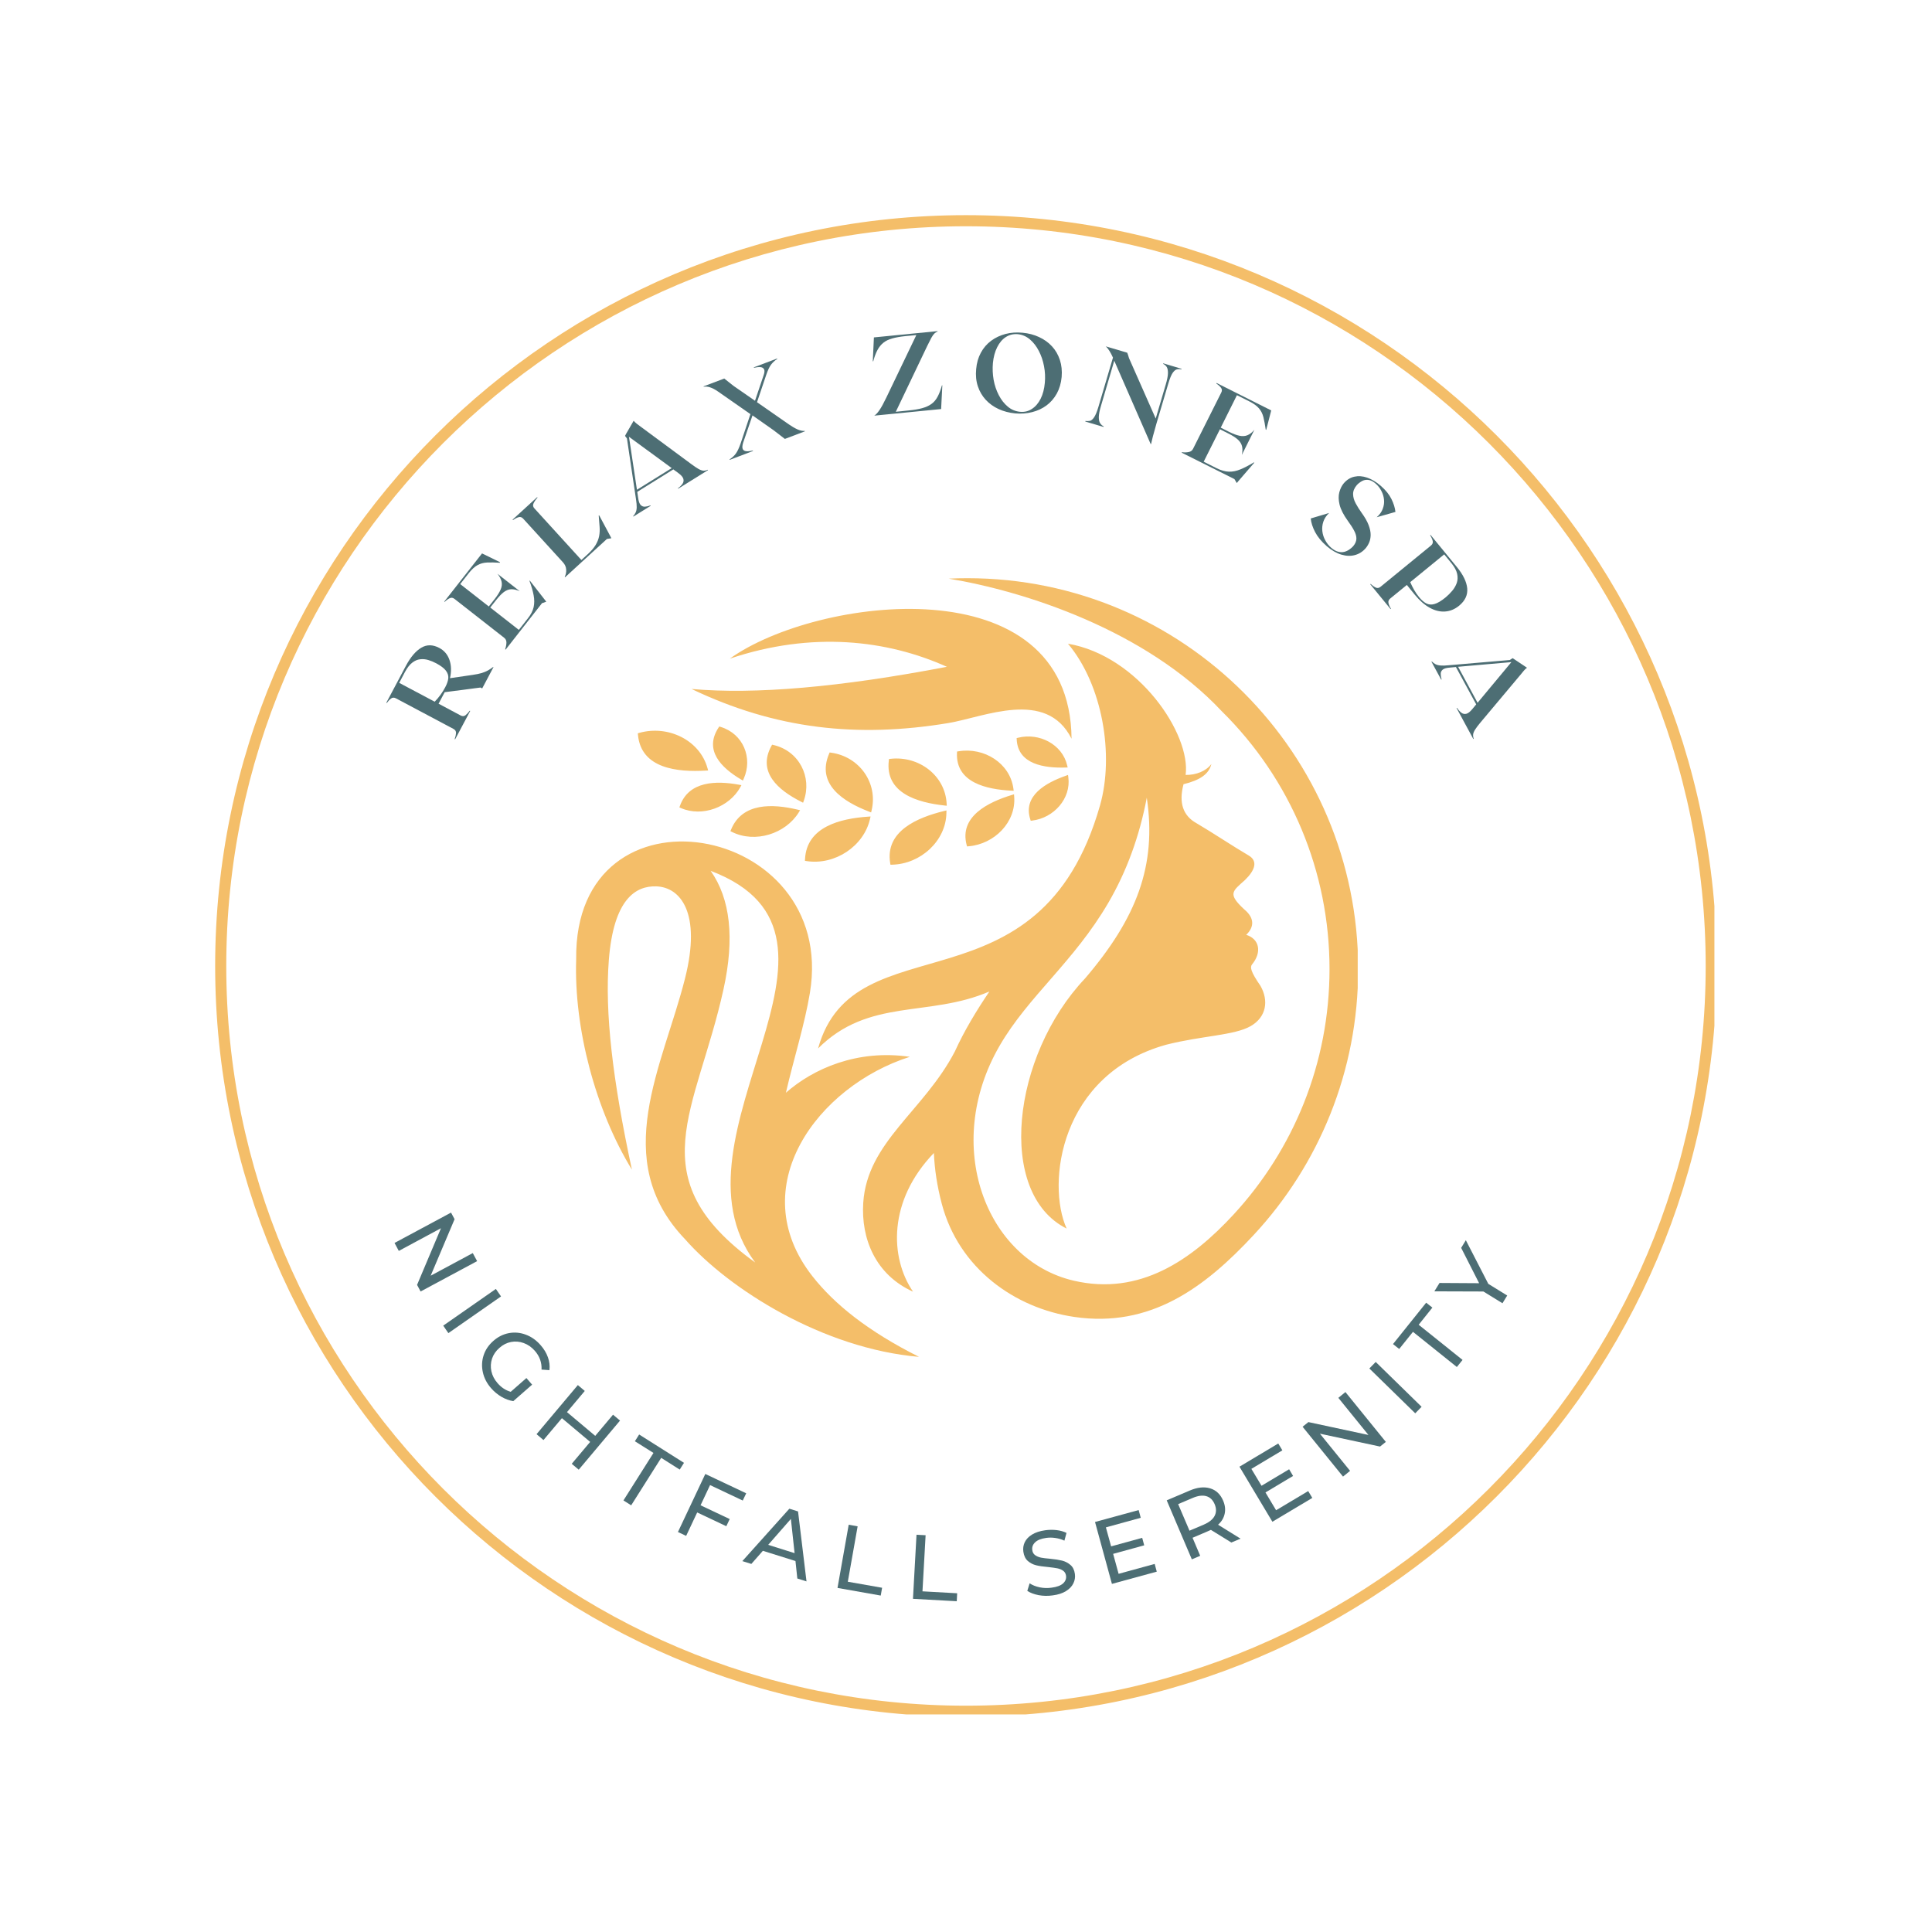 <svg xmlns="http://www.w3.org/2000/svg" xmlns:xlink="http://www.w3.org/1999/xlink" width="500" zoomAndPan="magnify" viewBox="0 0 375 375" height="500" preserveAspectRatio="xMidYMid meet" version="1.0"><defs><g></g><clipPath id="ff5801219e"><path d="M 0.762 0.762 L 291.766 0.762 L 291.766 291.766 L 0.762 291.766 Z M 0.762 0.762" clip-rule="nonzero"></path></clipPath><clipPath id="b6876f907a"><path d="M 70.375 71 L 222.531 71 L 222.531 222.469 L 70.375 222.469 Z M 70.375 71" clip-rule="nonzero"></path></clipPath><clipPath id="efa3740877"><rect x="0" width="293" y="0" height="293"></rect></clipPath></defs><g transform="matrix(1, 0, 0, 1, 41, 41)"><g clip-path="url(#efa3740877)"><g clip-path="url(#ff5801219e)"><path fill="#f4be69" d="M 146.496 292.227 C 66.164 292.227 0.762 226.828 0.762 146.496 C 0.762 66.164 66.164 0.762 146.496 0.762 C 226.828 0.762 292.227 66.164 292.227 146.496 C 292.227 226.828 226.828 292.227 146.496 292.227 Z M 146.496 2.918 C 67.312 2.918 2.918 67.312 2.918 146.496 C 2.918 225.68 67.312 290.074 146.496 290.074 C 225.68 290.074 290.074 225.68 290.074 146.496 C 290.074 67.312 225.68 2.918 146.496 2.918 Z M 146.496 2.918" fill-opacity="1" fill-rule="nonzero"></path></g><g fill="#4d6e74" fill-opacity="1"><g transform="translate(47.188, 102.793)"><g><path d="M 3.547 -12.797 C 4.266 -12.898 4.852 -13.02 5.312 -13.156 C 5.77 -13.301 6.172 -13.469 6.516 -13.656 C 6.859 -13.852 7.195 -14.078 7.531 -14.328 L 7.594 -14.297 L 5.406 -10.172 L 5.078 -10.344 L -1.875 -9.438 L -3.062 -7.203 L 1.219 -4.922 C 1.57 -4.734 1.891 -4.75 2.172 -4.969 C 2.453 -5.195 2.723 -5.488 2.984 -5.844 L 3.078 -5.797 L 0.156 -0.297 L 0.062 -0.344 C 0.219 -0.77 0.305 -1.156 0.328 -1.5 C 0.348 -1.852 0.18 -2.125 -0.172 -2.312 L -11.344 -8.25 C -11.695 -8.438 -12.016 -8.422 -12.297 -8.203 C -12.578 -7.992 -12.848 -7.707 -13.109 -7.344 L -13.203 -7.391 L -9.391 -14.578 C -8.484 -16.273 -7.488 -17.441 -6.406 -18.078 C -5.332 -18.711 -4.172 -18.695 -2.922 -18.031 C -1.973 -17.531 -1.316 -16.758 -0.953 -15.719 C -0.586 -14.676 -0.551 -13.488 -0.844 -12.156 Z M -10.703 -11.25 L -3.812 -7.594 C -2.977 -8.457 -2.297 -9.395 -1.766 -10.406 C -1.422 -11.051 -1.223 -11.633 -1.172 -12.156 C -1.129 -12.676 -1.289 -13.172 -1.656 -13.641 C -2.02 -14.109 -2.641 -14.578 -3.516 -15.047 C -4.023 -15.316 -4.539 -15.531 -5.062 -15.688 C -5.594 -15.844 -6.117 -15.891 -6.641 -15.828 C -7.172 -15.773 -7.688 -15.551 -8.188 -15.156 C -8.688 -14.77 -9.156 -14.164 -9.594 -13.344 Z M -10.703 -11.25"></path></g></g></g><g fill="#4d6e74" fill-opacity="1"><g transform="translate(56.938, 85.356)"><g><path d="M 4.828 -13.625 L 4.906 -13.656 L 7.797 -9.953 L 8.094 -9.562 L 7.266 -9.281 L 0.203 -0.266 L 0.109 -0.328 C 0.266 -0.773 0.348 -1.203 0.359 -1.609 C 0.367 -2.016 0.223 -2.332 -0.078 -2.562 L -9.719 -10.109 C -10.031 -10.359 -10.348 -10.398 -10.672 -10.234 C -10.992 -10.078 -11.312 -9.844 -11.625 -9.531 L -11.703 -9.594 L -4.375 -18.938 L -0.891 -17.234 L -0.906 -17.125 C -1.883 -17.188 -2.711 -17.203 -3.391 -17.172 C -4.078 -17.141 -4.691 -16.973 -5.234 -16.672 C -5.785 -16.379 -6.348 -15.867 -6.922 -15.141 L -8.609 -12.984 L -3.062 -8.641 L -1.938 -10.062 C -1.383 -10.77 -0.992 -11.391 -0.766 -11.922 C -0.535 -12.453 -0.473 -12.957 -0.578 -13.438 C -0.68 -13.926 -0.945 -14.441 -1.375 -14.984 L 2.938 -11.609 C 2.312 -11.879 1.754 -12.004 1.266 -11.984 C 0.785 -11.961 0.316 -11.781 -0.141 -11.438 C -0.598 -11.094 -1.102 -10.566 -1.656 -9.859 L -2.781 -8.438 L 2.766 -4.094 L 4.531 -6.344 C 5.113 -7.082 5.484 -7.805 5.641 -8.516 C 5.797 -9.234 5.797 -10 5.641 -10.812 C 5.492 -11.633 5.223 -12.57 4.828 -13.625 Z M 4.828 -13.625"></path></g></g></g><g fill="#4d6e74" fill-opacity="1"><g transform="translate(68.443, 71.254)"><g><path d="M 6.766 -12.203 L 6.859 -12.219 L 9 -8.219 L 9.219 -7.781 L 8.359 -7.641 L 0.25 -0.219 L 0.172 -0.297 C 0.391 -0.711 0.484 -1.18 0.453 -1.703 C 0.422 -2.223 0.211 -2.691 -0.172 -3.109 L -7.906 -11.594 C -8.176 -11.883 -8.477 -11.973 -8.812 -11.859 C -9.156 -11.754 -9.508 -11.57 -9.875 -11.312 L -9.953 -11.391 L -5.188 -15.75 L -5.109 -15.672 C -5.473 -15.266 -5.734 -14.883 -5.891 -14.531 C -6.047 -14.188 -5.988 -13.867 -5.719 -13.578 L 3.406 -3.562 L 4.641 -4.688 C 5.305 -5.301 5.812 -5.891 6.156 -6.453 C 6.5 -7.023 6.727 -7.598 6.844 -8.172 C 6.957 -8.742 6.988 -9.359 6.938 -10.016 C 6.895 -10.672 6.836 -11.398 6.766 -12.203 Z M 6.766 -12.203"></path></g></g></g><g fill="#4d6e74" fill-opacity="1"><g transform="translate(81.568, 59.5)"><g><path d="M 11.609 -10.422 C 12.172 -10.004 12.633 -9.691 13 -9.484 C 13.375 -9.273 13.695 -9.16 13.969 -9.141 C 14.238 -9.129 14.52 -9.191 14.812 -9.328 L 14.859 -9.25 L 9.062 -5.641 L 9.016 -5.719 C 9.422 -6.02 9.723 -6.32 9.922 -6.625 C 10.117 -6.926 10.164 -7.242 10.062 -7.578 C 9.957 -7.922 9.625 -8.297 9.062 -8.703 L 8.125 -9.391 L 1.125 -5.031 L 1.297 -3.859 C 1.391 -3.18 1.551 -2.723 1.781 -2.484 C 2.02 -2.242 2.301 -2.133 2.625 -2.156 C 2.945 -2.176 3.301 -2.258 3.688 -2.406 L 3.734 -2.328 L 0.375 -0.234 L 0.328 -0.312 C 0.535 -0.539 0.695 -0.781 0.812 -1.031 C 0.938 -1.289 1.004 -1.625 1.016 -2.031 C 1.023 -2.438 0.977 -2.969 0.875 -3.625 L -0.875 -15.391 L -1.25 -15.891 L -1.031 -16.312 L 0.422 -18.828 C 0.453 -18.785 0.539 -18.691 0.688 -18.547 C 0.832 -18.398 1.156 -18.145 1.656 -17.781 Z M 1.062 -5.438 L 7.812 -9.641 L -0.484 -15.719 Z M 1.062 -5.438"></path></g></g></g><g fill="#4d6e74" fill-opacity="1"><g transform="translate(100.327, 48.366)"><g><path d="M 11.828 -6.969 C 12.43 -6.551 12.992 -6.227 13.516 -6 C 14.047 -5.781 14.492 -5.691 14.859 -5.734 L 14.891 -5.641 L 11.016 -4.172 L 8.844 -5.844 L 4.734 -8.734 L 2.922 -3.453 C 2.742 -2.867 2.719 -2.445 2.844 -2.188 C 2.977 -1.938 3.223 -1.801 3.578 -1.781 C 3.93 -1.758 4.336 -1.805 4.797 -1.922 L 4.828 -1.828 L 0.312 -0.109 L 0.281 -0.203 C 0.781 -0.523 1.188 -0.898 1.5 -1.328 C 1.812 -1.754 2.117 -2.406 2.422 -3.281 L 4.328 -8.984 L -1.922 -13.344 C -2.535 -13.77 -3.066 -14.051 -3.516 -14.188 C -3.961 -14.332 -4.367 -14.367 -4.734 -14.297 L -4.766 -14.375 L -0.75 -15.891 L 1.047 -14.469 L 5.219 -11.578 L 6.859 -16.438 C 7.078 -17.031 7.113 -17.453 6.969 -17.703 C 6.832 -17.953 6.586 -18.086 6.234 -18.109 C 5.891 -18.129 5.484 -18.086 5.016 -17.984 L 4.984 -18.062 L 9.516 -19.781 L 9.547 -19.703 C 9.035 -19.367 8.625 -18.988 8.312 -18.562 C 8.008 -18.145 7.707 -17.5 7.406 -16.625 L 5.609 -11.297 Z M 11.828 -6.969"></path></g></g></g><g fill="#4d6e74" fill-opacity="1"><g transform="translate(119.765, 41.738)"><g></g></g></g><g fill="#4d6e74" fill-opacity="1"><g transform="translate(128.25, 39.725)"><g><path d="M 12.734 -16.375 C 12.516 -16.301 12.312 -16.176 12.125 -16 C 11.938 -15.82 11.734 -15.535 11.516 -15.141 C 11.305 -14.754 11.039 -14.227 10.719 -13.562 L 4.625 -0.797 L 7.031 -1.047 C 8.113 -1.148 9.02 -1.301 9.75 -1.5 C 10.488 -1.707 11.098 -1.988 11.578 -2.344 C 12.055 -2.695 12.445 -3.164 12.75 -3.75 C 13.062 -4.332 13.336 -5.055 13.578 -5.922 L 13.656 -5.938 L 13.422 -1.328 L 0.438 -0.047 C 0.75 -0.223 1.086 -0.582 1.453 -1.125 C 1.828 -1.664 2.273 -2.484 2.797 -3.578 L 8.609 -15.688 L 6.484 -15.484 C 5.461 -15.379 4.609 -15.227 3.922 -15.031 C 3.242 -14.844 2.676 -14.566 2.219 -14.203 C 1.758 -13.836 1.375 -13.363 1.062 -12.781 C 0.75 -12.195 0.477 -11.473 0.25 -10.609 L 0.156 -10.594 L 0.375 -15.234 L 12.719 -16.453 Z M 12.734 -16.375"></path></g></g></g><g fill="#4d6e74" fill-opacity="1"><g transform="translate(146.8, 38.085)"><g><path d="M 10.688 -14.5 C 11.852 -14.395 12.922 -14.113 13.891 -13.656 C 14.867 -13.207 15.703 -12.609 16.391 -11.859 C 17.078 -11.117 17.586 -10.238 17.922 -9.219 C 18.254 -8.207 18.367 -7.102 18.266 -5.906 C 18.148 -4.695 17.836 -3.629 17.328 -2.703 C 16.816 -1.773 16.148 -1.004 15.328 -0.391 C 14.516 0.211 13.586 0.645 12.547 0.906 C 11.504 1.176 10.398 1.258 9.234 1.156 C 8.066 1.039 7 0.758 6.031 0.312 C 5.062 -0.133 4.227 -0.734 3.531 -1.484 C 2.844 -2.234 2.332 -3.109 2 -4.109 C 1.664 -5.117 1.555 -6.227 1.672 -7.438 C 1.773 -8.633 2.082 -9.703 2.594 -10.641 C 3.102 -11.578 3.77 -12.348 4.594 -12.953 C 5.414 -13.555 6.344 -13.992 7.375 -14.266 C 8.414 -14.535 9.52 -14.613 10.688 -14.5 Z M 10.188 0.844 C 11.051 0.926 11.82 0.738 12.5 0.281 C 13.188 -0.164 13.75 -0.82 14.188 -1.688 C 14.625 -2.562 14.895 -3.594 15 -4.781 C 15.102 -5.852 15.051 -6.926 14.844 -8 C 14.645 -9.07 14.312 -10.055 13.844 -10.953 C 13.383 -11.859 12.805 -12.609 12.109 -13.203 C 11.41 -13.797 10.625 -14.133 9.75 -14.219 C 8.883 -14.289 8.109 -14.102 7.422 -13.656 C 6.742 -13.219 6.188 -12.562 5.75 -11.688 C 5.312 -10.812 5.035 -9.785 4.922 -8.609 C 4.828 -7.523 4.875 -6.441 5.062 -5.359 C 5.258 -4.285 5.594 -3.297 6.062 -2.391 C 6.531 -1.484 7.113 -0.738 7.812 -0.156 C 8.508 0.426 9.301 0.758 10.188 0.844 Z M 10.188 0.844"></path></g></g></g><g fill="#4d6e74" fill-opacity="1"><g transform="translate(169.121, 40.664)"><g><path d="M 15.672 -11.141 L 19.219 -10.078 L 19.188 -9.969 C 18.895 -10.031 18.609 -10.031 18.328 -9.969 C 18.055 -9.914 17.781 -9.691 17.5 -9.297 C 17.227 -8.898 16.953 -8.234 16.672 -7.297 L 14.359 0.5 C 14.047 1.582 13.812 2.426 13.656 3.031 C 13.5 3.645 13.379 4.145 13.297 4.531 L 13.234 4.547 L 6.156 -11.641 L 3.594 -2.938 C 3.312 -2 3.164 -1.254 3.156 -0.703 C 3.156 -0.148 3.25 0.254 3.438 0.516 C 3.625 0.785 3.848 0.977 4.109 1.094 L 4.078 1.203 L 0.531 0.156 L 0.562 0.047 C 0.852 0.086 1.133 0.082 1.406 0.031 C 1.676 -0.02 1.945 -0.238 2.219 -0.625 C 2.5 -1.02 2.781 -1.688 3.062 -2.625 L 5.906 -12.25 C 5.676 -12.758 5.453 -13.188 5.234 -13.531 C 5.023 -13.883 4.781 -14.188 4.5 -14.438 L 8.672 -13.203 C 8.711 -13.086 8.766 -12.945 8.828 -12.781 C 8.891 -12.625 8.953 -12.414 9.016 -12.156 L 14.203 -0.422 L 16.141 -7 C 16.422 -7.938 16.566 -8.676 16.578 -9.219 C 16.586 -9.77 16.504 -10.18 16.328 -10.453 C 16.148 -10.723 15.922 -10.914 15.641 -11.031 Z M 15.672 -11.141"></path></g></g></g><g fill="#4d6e74" fill-opacity="1"><g transform="translate(188.071, 46.724)"><g><path d="M 14.312 2.016 L 14.375 2.094 L 11.297 5.656 L 10.984 6.031 L 10.531 5.266 L 0.297 0.141 L 0.344 0.047 C 0.812 0.109 1.242 0.098 1.641 0.016 C 2.047 -0.055 2.332 -0.266 2.5 -0.609 L 7.984 -11.547 C 8.16 -11.898 8.133 -12.211 7.906 -12.484 C 7.688 -12.766 7.391 -13.031 7.016 -13.281 L 7.062 -13.391 L 17.672 -8.062 L 16.703 -4.297 L 16.609 -4.312 C 16.473 -5.27 16.32 -6.082 16.156 -6.75 C 15.988 -7.414 15.703 -7.984 15.297 -8.453 C 14.898 -8.93 14.285 -9.379 13.453 -9.797 L 11.016 -11.016 L 7.875 -4.719 L 9.484 -3.906 C 10.285 -3.508 10.969 -3.254 11.531 -3.141 C 12.102 -3.023 12.613 -3.062 13.062 -3.25 C 13.52 -3.438 13.969 -3.789 14.406 -4.312 L 11.969 0.578 C 12.113 -0.086 12.125 -0.656 12 -1.125 C 11.883 -1.602 11.609 -2.035 11.172 -2.422 C 10.742 -2.805 10.129 -3.195 9.328 -3.594 L 7.719 -4.406 L 4.562 1.891 L 7.109 3.172 C 7.953 3.586 8.738 3.805 9.469 3.828 C 10.195 3.848 10.941 3.695 11.703 3.375 C 12.473 3.062 13.344 2.609 14.312 2.016 Z M 14.312 2.016"></path></g></g></g><g fill="#4d6e74" fill-opacity="1"><g transform="translate(204.339, 55.523)"><g></g></g></g><g fill="#4d6e74" fill-opacity="1"><g transform="translate(211.62, 60.382)"><g><path d="M 11.672 -1.844 C 12.316 -0.957 12.77 -0.16 13.031 0.547 C 13.301 1.266 13.43 1.906 13.422 2.469 C 13.41 3.031 13.312 3.52 13.125 3.938 C 12.938 4.363 12.711 4.727 12.453 5.031 C 11.879 5.695 11.18 6.141 10.359 6.359 C 9.547 6.578 8.664 6.547 7.719 6.266 C 6.781 5.984 5.832 5.43 4.875 4.609 C 3.883 3.742 3.141 2.836 2.641 1.891 C 2.148 0.941 1.867 0.062 1.797 -0.75 L 5.359 -1.812 C 4.816 -1.301 4.441 -0.734 4.234 -0.109 C 4.035 0.504 3.973 1.117 4.047 1.734 C 4.117 2.348 4.305 2.93 4.609 3.484 C 4.91 4.047 5.289 4.523 5.75 4.922 C 6.227 5.336 6.68 5.598 7.109 5.703 C 7.535 5.816 7.93 5.828 8.297 5.734 C 8.66 5.641 8.988 5.488 9.281 5.281 C 9.57 5.082 9.816 4.875 10.016 4.656 C 10.43 4.164 10.645 3.676 10.656 3.188 C 10.664 2.707 10.52 2.188 10.219 1.625 C 9.926 1.062 9.516 0.422 8.984 -0.297 C 8.148 -1.461 7.617 -2.504 7.391 -3.422 C 7.172 -4.336 7.156 -5.145 7.344 -5.844 C 7.531 -6.539 7.82 -7.125 8.219 -7.594 C 8.812 -8.27 9.492 -8.691 10.266 -8.859 C 11.047 -9.035 11.875 -8.973 12.75 -8.672 C 13.633 -8.367 14.516 -7.836 15.391 -7.078 C 16.336 -6.254 17.023 -5.406 17.453 -4.531 C 17.891 -3.656 18.148 -2.816 18.234 -2.016 L 14.594 -0.984 C 15.156 -1.473 15.547 -2.016 15.766 -2.609 C 15.992 -3.203 16.078 -3.797 16.016 -4.391 C 15.961 -4.984 15.789 -5.551 15.5 -6.094 C 15.219 -6.645 14.852 -7.113 14.406 -7.5 C 13.895 -7.945 13.41 -8.191 12.953 -8.234 C 12.492 -8.285 12.078 -8.203 11.703 -7.984 C 11.328 -7.773 11.004 -7.52 10.734 -7.219 C 10.242 -6.645 10.004 -6.062 10.016 -5.469 C 10.023 -4.883 10.191 -4.289 10.516 -3.688 C 10.836 -3.082 11.223 -2.469 11.672 -1.844 Z M 11.672 -1.844"></path></g></g></g><g fill="#4d6e74" fill-opacity="1"><g transform="translate(224.757, 72.148)"><g><path d="M 17.031 -3.078 C 18.25 -1.586 18.914 -0.207 19.031 1.062 C 19.145 2.344 18.617 3.461 17.453 4.422 C 16.598 5.117 15.676 5.492 14.688 5.547 C 13.707 5.609 12.719 5.359 11.719 4.797 C 10.727 4.242 9.781 3.414 8.875 2.312 L 7.312 0.391 L 4.078 3.031 C 3.773 3.281 3.664 3.578 3.75 3.922 C 3.832 4.273 3.992 4.641 4.234 5.016 L 4.156 5.078 L 0.203 0.25 L 0.281 0.188 C 0.613 0.5 0.941 0.734 1.266 0.891 C 1.586 1.047 1.898 1 2.203 0.75 L 12 -7.266 C 12.301 -7.516 12.41 -7.812 12.328 -8.156 C 12.242 -8.5 12.078 -8.867 11.828 -9.266 L 11.906 -9.328 Z M 9.672 2.734 C 10.141 3.316 10.609 3.727 11.078 3.969 C 11.547 4.219 12.07 4.258 12.656 4.094 C 13.25 3.938 13.973 3.508 14.828 2.812 C 15.297 2.426 15.727 1.992 16.125 1.516 C 16.52 1.047 16.812 0.539 17 0 C 17.188 -0.539 17.211 -1.125 17.078 -1.75 C 16.941 -2.383 16.586 -3.055 16.016 -3.766 L 14.562 -5.547 L 7.969 -0.156 C 8.195 0.375 8.453 0.883 8.734 1.375 C 9.016 1.863 9.328 2.316 9.672 2.734 Z M 9.672 2.734"></path></g></g></g><g fill="#4d6e74" fill-opacity="1"><g transform="translate(236.641, 87.047)"><g><path d="M 9.703 12.203 C 9.254 12.742 8.914 13.191 8.688 13.547 C 8.457 13.91 8.328 14.223 8.297 14.484 C 8.266 14.754 8.301 15.039 8.406 15.344 L 8.328 15.391 L 5.078 9.391 L 5.156 9.344 C 5.445 9.77 5.734 10.086 6.016 10.297 C 6.305 10.516 6.625 10.582 6.969 10.5 C 7.312 10.414 7.703 10.109 8.141 9.578 L 8.891 8.672 L 4.953 1.422 L 3.781 1.531 C 3.094 1.582 2.625 1.719 2.375 1.938 C 2.125 2.156 2 2.426 2 2.75 C 2 3.07 2.055 3.43 2.172 3.828 L 2.094 3.875 L 0.203 0.391 L 0.281 0.344 C 0.5 0.562 0.734 0.738 0.984 0.875 C 1.242 1.008 1.57 1.094 1.969 1.125 C 2.363 1.164 2.895 1.148 3.562 1.078 L 15.406 0.062 L 15.953 -0.297 L 16.344 -0.047 L 18.75 1.562 C 18.707 1.582 18.609 1.66 18.453 1.797 C 18.305 1.93 18.039 2.238 17.656 2.719 Z M 5.375 1.375 L 9.156 8.359 L 15.719 0.469 Z M 5.375 1.375"></path></g></g></g><g fill="#4d6e74" fill-opacity="1"><g transform="translate(34.687, 198.598)"><g><path d="M 16.922 5.188 L 5.953 11.078 L 5.266 9.797 L 9.906 -1.203 L 1.719 3.203 L 0.891 1.656 L 11.859 -4.234 L 12.547 -2.953 L 7.906 8.016 L 16.078 3.625 Z M 16.922 5.188"></path></g></g></g><g fill="#4d6e74" fill-opacity="1"><g transform="translate(43.951, 214.775)"><g><path d="M 11.297 -5.594 L 12.297 -4.141 L 2.078 2.984 L 1.078 1.531 Z M 11.297 -5.594"></path></g></g></g><g fill="#4d6e74" fill-opacity="1"><g transform="translate(49.504, 222.743)"><g><path d="M 11.672 3.734 L 12.781 5.016 L 9.125 8.219 C 8.344 8.094 7.578 7.812 6.828 7.375 C 6.086 6.938 5.426 6.391 4.844 5.734 C 4.008 4.785 3.469 3.75 3.219 2.625 C 2.969 1.5 3.016 0.406 3.359 -0.656 C 3.703 -1.727 4.332 -2.664 5.25 -3.469 C 6.156 -4.27 7.16 -4.773 8.266 -4.984 C 9.379 -5.191 10.473 -5.094 11.547 -4.688 C 12.629 -4.289 13.586 -3.613 14.422 -2.656 C 15.078 -1.914 15.551 -1.129 15.844 -0.297 C 16.145 0.523 16.242 1.359 16.141 2.203 L 14.609 2.094 C 14.672 0.719 14.234 -0.5 13.297 -1.562 C 12.672 -2.27 11.953 -2.77 11.141 -3.062 C 10.336 -3.352 9.52 -3.422 8.688 -3.266 C 7.863 -3.109 7.113 -2.727 6.438 -2.125 C 5.75 -1.531 5.27 -0.832 5 -0.031 C 4.738 0.77 4.695 1.586 4.875 2.422 C 5.062 3.266 5.461 4.035 6.078 4.734 C 6.816 5.578 7.664 6.133 8.625 6.406 Z M 11.672 3.734"></path></g></g></g><g fill="#4d6e74" fill-opacity="1"><g transform="translate(61.707, 236.17)"><g><path d="M 17.641 -1.438 L 9.625 8.094 L 8.266 6.953 L 11.844 2.703 L 6.359 -1.906 L 2.781 2.344 L 1.438 1.203 L 9.453 -8.328 L 10.797 -7.188 L 7.344 -3.078 L 12.828 1.531 L 16.281 -2.578 Z M 17.641 -1.438"></path></g></g></g><g fill="#4d6e74" fill-opacity="1"><g transform="translate(76.339, 247.919)"><g><path d="M 9.5 -6.906 L 5.891 -9.172 L 6.719 -10.484 L 15.422 -4.984 L 14.594 -3.672 L 11 -5.953 L 5.172 3.266 L 3.672 2.312 Z M 9.5 -6.906"></path></g></g></g><g fill="#4d6e74" fill-opacity="1"><g transform="translate(88.885, 255.566)"><g><path d="M 7.938 -8.312 L 6.094 -4.391 L 11.75 -1.719 L 11.094 -0.328 L 5.438 -3 L 3.297 1.547 L 1.703 0.797 L 7.016 -10.469 L 14.953 -6.719 L 14.281 -5.312 Z M 7.938 -8.312"></path></g></g></g><g fill="#4d6e74" fill-opacity="1"><g transform="translate(103.104, 262.01)"><g><path d="M 10.297 -0.016 L 3.969 -2 L 1.734 0.547 L -0.016 0 L 9.109 -10.172 L 10.797 -9.641 L 12.438 3.938 L 10.656 3.375 Z M 10.125 -1.547 L 9.406 -8.188 L 5 -3.156 Z M 10.125 -1.547"></path></g></g></g><g fill="#4d6e74" fill-opacity="1"><g transform="translate(119.716, 266.887)"><g><path d="M 4.016 -11.938 L 5.75 -11.625 L 3.844 -0.875 L 10.5 0.297 L 10.234 1.812 L 1.844 0.328 Z M 4.016 -11.938"></path></g></g></g><g fill="#4d6e74" fill-opacity="1"><g transform="translate(134.332, 269.221)"><g><path d="M 2.562 -12.328 L 4.328 -12.234 L 3.719 -1.344 L 10.453 -0.969 L 10.375 0.578 L 1.875 0.109 Z M 2.562 -12.328"></path></g></g></g><g fill="#4d6e74" fill-opacity="1"><g transform="translate(148.982, 269.696)"><g></g></g></g><g fill="#4d6e74" fill-opacity="1"><g transform="translate(157.867, 269.288)"><g><path d="M 5.469 -0.625 C 4.531 -0.488 3.613 -0.504 2.719 -0.672 C 1.82 -0.848 1.094 -1.125 0.531 -1.5 L 0.984 -2.969 C 1.516 -2.613 2.164 -2.352 2.938 -2.188 C 3.707 -2.031 4.484 -2.008 5.266 -2.125 C 6.285 -2.258 7.023 -2.535 7.484 -2.953 C 7.941 -3.379 8.129 -3.879 8.047 -4.453 C 7.984 -4.879 7.789 -5.203 7.469 -5.422 C 7.156 -5.641 6.789 -5.789 6.375 -5.875 C 5.957 -5.957 5.363 -6.039 4.594 -6.125 C 3.633 -6.207 2.852 -6.32 2.25 -6.469 C 1.656 -6.613 1.117 -6.891 0.641 -7.297 C 0.172 -7.703 -0.117 -8.301 -0.234 -9.094 C -0.328 -9.75 -0.238 -10.363 0.031 -10.938 C 0.312 -11.52 0.781 -12.016 1.438 -12.422 C 2.102 -12.836 2.957 -13.117 4 -13.266 C 4.738 -13.367 5.473 -13.379 6.203 -13.297 C 6.93 -13.211 7.578 -13.031 8.141 -12.75 L 7.734 -11.25 C 7.18 -11.508 6.598 -11.68 5.984 -11.766 C 5.367 -11.859 4.773 -11.863 4.203 -11.781 C 3.211 -11.645 2.492 -11.359 2.047 -10.922 C 1.598 -10.492 1.414 -9.988 1.5 -9.406 C 1.551 -8.988 1.734 -8.664 2.047 -8.438 C 2.367 -8.207 2.75 -8.047 3.188 -7.953 C 3.625 -7.867 4.219 -7.797 4.969 -7.734 C 5.914 -7.641 6.688 -7.52 7.281 -7.375 C 7.875 -7.227 8.41 -6.953 8.891 -6.547 C 9.367 -6.148 9.66 -5.566 9.766 -4.797 C 9.859 -4.148 9.758 -3.535 9.469 -2.953 C 9.188 -2.367 8.707 -1.867 8.031 -1.453 C 7.363 -1.035 6.508 -0.758 5.469 -0.625 Z M 5.469 -0.625"></path></g></g></g><g fill="#4d6e74" fill-opacity="1"><g transform="translate(173.012, 266.931)"><g><path d="M 10.109 -4.375 L 10.516 -2.875 L 1.812 -0.5 L -1.469 -12.516 L 7 -14.828 L 7.406 -13.328 L 0.641 -11.469 L 1.656 -7.781 L 7.688 -9.438 L 8.078 -7.984 L 2.047 -6.328 L 3.109 -2.453 Z M 10.109 -4.375"></path></g></g></g><g fill="#4d6e74" fill-opacity="1"><g transform="translate(188.615, 262.402)"><g><path d="M 9.391 -4 L 5.422 -6.453 C 5.117 -6.316 4.883 -6.211 4.719 -6.141 L 1.859 -4.922 L 3.344 -1.422 L 1.719 -0.734 L -3.156 -12.188 L 1.328 -14.094 C 2.797 -14.719 4.109 -14.859 5.266 -14.516 C 6.422 -14.172 7.266 -13.375 7.797 -12.125 C 8.172 -11.25 8.27 -10.406 8.094 -9.594 C 7.926 -8.781 7.5 -8.066 6.812 -7.453 L 11.172 -4.75 Z M 4.062 -7.484 C 5.094 -7.93 5.785 -8.492 6.141 -9.172 C 6.492 -9.848 6.5 -10.598 6.156 -11.422 C 5.801 -12.266 5.254 -12.789 4.516 -13 C 3.773 -13.207 2.891 -13.086 1.859 -12.641 L -0.938 -11.453 L 1.266 -6.297 Z M 4.062 -7.484"></path></g></g></g><g fill="#4d6e74" fill-opacity="1"><g transform="translate(204.36, 255.339)"><g><path d="M 8.562 -6.922 L 9.359 -5.594 L 1.609 -0.969 L -4.781 -11.656 L 2.75 -16.156 L 3.547 -14.828 L -2.469 -11.234 L -0.5 -7.953 L 4.859 -11.156 L 5.625 -9.859 L 0.266 -6.656 L 2.328 -3.203 Z M 8.562 -6.922"></path></g></g></g><g fill="#4d6e74" fill-opacity="1"><g transform="translate(218.224, 246.792)"><g><path d="M 1.922 -17.594 L 9.766 -7.922 L 8.641 -7.016 L -3.031 -9.516 L 2.828 -2.297 L 1.453 -1.188 L -6.391 -10.859 L -5.266 -11.766 L 6.391 -9.266 L 0.547 -16.469 Z M 1.922 -17.594"></path></g></g></g><g fill="#4d6e74" fill-opacity="1"><g transform="translate(232.384, 234.666)"><g><path d="M -7.594 -10.047 L -6.359 -11.312 L 2.547 -2.609 L 1.312 -1.344 Z M -7.594 -10.047"></path></g></g></g><g fill="#4d6e74" fill-opacity="1"><g transform="translate(239.054, 227.727)"><g><path d="M -5.797 -10.219 L -8.469 -6.891 L -9.672 -7.844 L -3.234 -15.875 L -2.031 -14.922 L -4.688 -11.594 L 3.828 -4.766 L 2.719 -3.391 Z M -5.797 -10.219"></path></g></g></g><g fill="#4d6e74" fill-opacity="1"><g transform="translate(248.066, 216.116)"><g><path d="M -0.188 -7.922 L 3.484 -5.656 L 2.562 -4.156 L -1.141 -6.438 L -10.656 -6.469 L -9.656 -8.094 L -1.969 -8.047 L -5.453 -14.906 L -4.547 -16.391 Z M -0.188 -7.922"></path></g></g></g><g fill="#4d6e74" fill-opacity="1"><g transform="translate(255.935, 202.62)"><g></g></g></g><g clip-path="url(#b6876f907a)"><path fill="#f4be69" d="M 166.293 83.941 C 173.051 91.988 175.27 105.629 172.516 115.316 C 160.785 156.547 124.77 137.359 117.785 162.508 C 127.645 152.633 139.27 156.535 151.043 151.445 C 148.5 155.211 146.172 159.055 144.332 163.102 L 144.332 163.098 C 138.316 174.652 127.324 180.637 126.555 192.461 C 126.105 199.387 128.906 206.414 136.219 209.711 C 131.676 203.062 131.367 192.023 140.266 182.797 C 140.398 185.906 140.883 189.176 141.793 192.633 C 145.102 205.184 155.934 212.914 167.504 214.613 C 182.293 216.785 192.84 208.945 202.383 198.664 C 214.941 185.129 222.621 167.004 222.621 147.082 C 222.621 105.301 188.766 71.227 146.77 71.227 C 145.555 71.227 144.344 71.254 143.141 71.312 C 157.855 73.746 181.344 81.277 196.117 97.023 C 209.586 110.301 217.059 128.242 217.059 147.082 C 217.059 165.469 209.996 182.203 198.441 194.73 C 190.242 203.617 180.184 210.555 167.406 207.578 C 150.359 203.609 141.836 181.324 153.012 162 C 158.582 152.363 167.441 145.703 174.145 134.195 C 177.691 128.109 180.172 121.32 181.59 113.832 C 183.555 127 179.613 137.211 169.605 148.918 C 155.387 163.941 152.355 190.633 166.035 197.465 C 162.066 188.676 164.77 167.504 185.352 161.781 C 192.312 160.016 198.617 159.984 201.773 158.156 C 204.828 156.391 205.277 153.199 203.656 150.352 C 201.738 147.578 201.598 146.707 202.027 146.188 C 203.961 143.836 203.473 141.262 200.891 140.449 C 202.527 138.867 202.469 137.129 200.504 135.508 C 197.242 132.473 198.191 132.016 200.645 129.816 C 202.621 127.898 203.195 126.121 201.363 125.047 C 198.281 123.242 194.316 120.586 191.211 118.766 C 188.656 117.344 187.75 114.852 188.723 111.215 C 191.867 110.449 193.656 109.27 194.129 107.293 C 193.09 108.688 191.125 109.445 189.129 109.414 C 190.184 101.508 179.992 86.301 166.293 83.941 Z M 166.988 102.387 C 166.707 68.422 117.449 74.805 100.656 86.844 C 116.617 81.473 131.219 83.211 142.789 88.426 C 122.078 92.391 105.555 93.824 93.227 92.73 C 109.555 100.535 125.41 102.273 143.082 99.344 C 150 98.195 162.086 92.621 166.988 102.387 Z M 96 108.574 C 90.488 108.898 83.43 108.195 82.828 101.625 L 82.801 101.332 L 83.09 101.25 C 88.641 99.684 94.824 102.633 96.332 108.125 L 96.449 108.547 Z M 142.699 116.77 C 142.629 122.188 137.723 126.707 132.16 126.836 L 131.836 126.844 L 131.785 126.535 C 130.766 120.328 137.051 117.684 142.238 116.418 L 142.707 116.305 Z M 127.871 117.941 C 126.695 123.211 121.09 126.984 115.562 126.137 L 115.238 126.086 L 115.254 125.77 C 115.559 119.496 122.051 117.887 127.484 117.512 L 127.977 117.477 Z M 155.312 112.469 C 150.516 112.223 144.5 110.918 144.75 105.16 L 144.762 104.871 L 145.055 104.824 C 150.027 103.996 155.039 107.141 155.699 112.066 L 155.758 112.488 Z M 155.855 113.621 C 156.246 118.559 152.035 122.84 147.012 123.262 L 146.699 123.289 L 146.621 122.996 C 145.168 117.461 150.801 114.711 155.375 113.309 L 155.82 113.172 Z M 165.785 107.98 C 161.738 108.098 156.605 107.379 156.344 102.555 L 156.328 102.266 L 156.621 102.191 C 160.719 101.164 165.184 103.484 166.133 107.543 L 166.234 107.965 Z M 166.363 109.863 C 166.91 113.988 163.57 117.75 159.371 118.273 L 159.062 118.312 L 158.973 118.023 C 157.5 113.418 162.055 110.918 165.867 109.574 L 166.301 109.418 Z M 142.332 115.348 C 137.066 114.777 130.75 112.941 131.52 106.602 L 131.551 106.32 L 131.844 106.289 C 137.375 105.664 142.461 109.543 142.742 114.973 L 142.766 115.395 Z M 127.684 116.535 C 122.629 114.594 117.418 111.203 119.922 105.312 L 120.031 105.055 L 120.316 105.094 C 125.863 105.863 129.445 111.039 128.18 116.285 L 128.082 116.691 Z M 114.5 114.613 C 110.066 112.375 105.945 108.879 108.73 103.785 L 108.863 103.543 L 109.145 103.605 C 114.125 104.773 116.641 109.832 115.02 114.41 L 114.879 114.805 Z M 114.043 116.68 C 111.477 120.836 105.59 122.727 101.07 120.477 L 100.773 120.328 L 100.898 120.027 C 103.059 114.75 108.961 114.996 113.812 116.148 L 114.297 116.266 Z M 102.832 110.293 C 98.977 108.008 95.609 104.629 98.457 100.242 L 98.609 100.012 L 98.879 100.094 C 103.281 101.43 105.145 106.121 103.363 110.129 L 103.195 110.508 Z M 102.676 111.828 C 100.559 115.637 95.344 117.66 91.176 115.848 L 90.867 115.711 L 90.98 115.406 C 92.707 110.594 97.988 110.5 102.422 111.309 L 102.914 111.398 Z M 137.387 222.367 C 118.773 220.77 100.5 209.234 91.977 199.539 C 77.195 184.109 87.676 165.926 91.973 148.871 C 95.18 136.148 91.059 131.199 86.383 131.043 C 82.43 130.914 78.109 133.445 77.176 145.316 C 76.375 155.539 77.895 168.57 81.652 186.027 C 74.598 174.523 70.383 158.602 70.836 145.203 C 70.375 109.555 121.656 118.555 116.207 151.688 C 115.207 157.773 113.109 164.34 111.543 171.102 C 116.82 166.449 125.398 162.625 135.59 164.129 C 117.734 169.816 103.105 189.391 116.691 206.715 C 120.98 212.184 127.57 217.453 137.387 222.367 Z M 105.582 204.051 C 87.16 179.293 130.395 140.723 96.941 128.031 C 100.773 133.473 101.605 141.125 99.438 150.988 C 94.191 174.82 82.828 187.57 105.582 204.051 Z M 105.582 204.051" fill-opacity="1" fill-rule="evenodd"></path></g></g></g></svg>